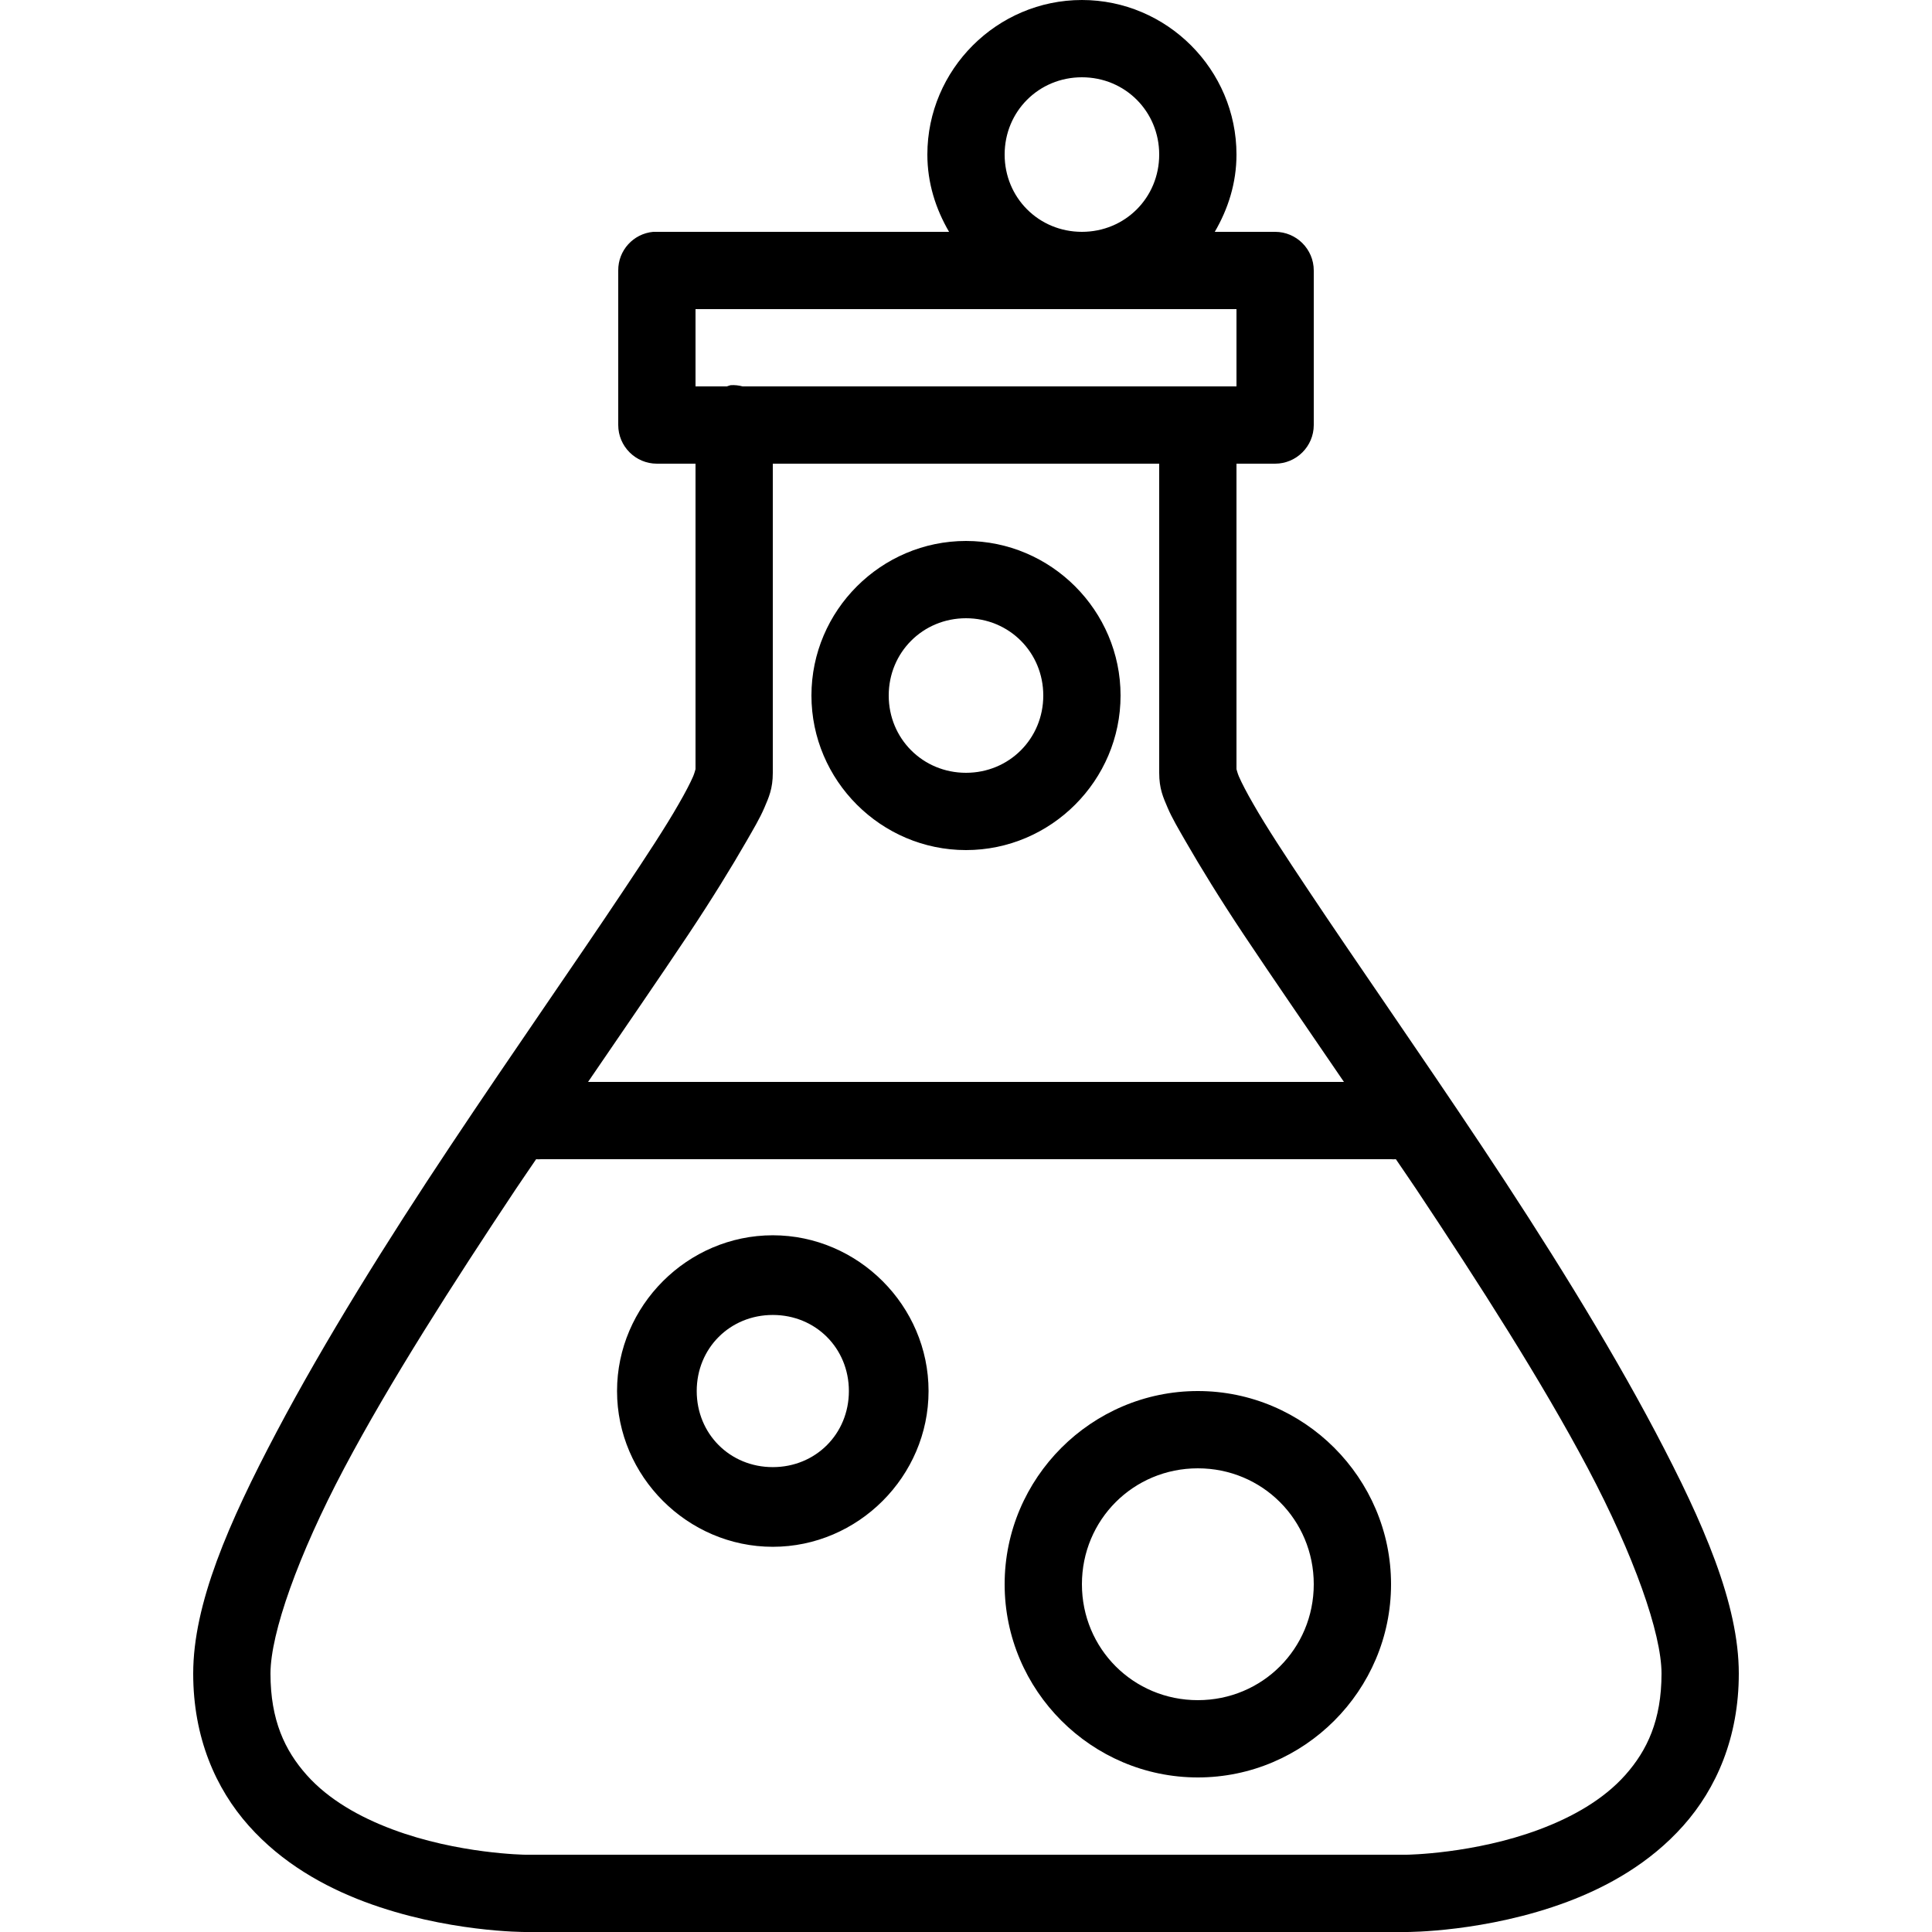 <svg fill="#000000" xmlns="http://www.w3.org/2000/svg"  viewBox="0 0 50 50" width="150px" height="150px"><path d="M 28 0 C 25.801 0 24 1.801 24 4 C 24 4.734 24.215 5.406 24.562 6 L 17 6 C 16.969 6 16.938 6 16.906 6 C 16.391 6.047 15.996 6.48 16 7 L 16 11 C 16 11.551 16.449 12 17 12 L 18 12 L 18 19.906 C 17.992 19.93 17.973 20.012 17.938 20.094 C 17.867 20.258 17.73 20.523 17.562 20.812 C 17.23 21.395 16.73 22.156 16.125 23.062 C 14.918 24.875 13.289 27.203 11.656 29.656 C 10.023 32.109 8.402 34.703 7.156 37.062 C 5.91 39.422 5 41.512 5 43.312 C 5 44.961 5.578 46.285 6.438 47.25 C 7.297 48.215 8.387 48.824 9.438 49.219 C 11.543 50.008 13.594 50 13.594 50 L 36.406 50 C 36.406 50 38.457 50.008 40.562 49.219 C 41.613 48.824 42.703 48.215 43.562 47.25 C 44.422 46.285 45 44.961 45 43.312 C 45 41.512 44.09 39.422 42.844 37.062 C 41.598 34.703 39.977 32.109 38.344 29.656 C 36.711 27.203 35.082 24.875 33.875 23.062 C 33.27 22.156 32.77 21.395 32.438 20.812 C 32.27 20.523 32.133 20.258 32.062 20.094 C 32.027 20.012 32.008 19.93 32 19.906 L 32 12 L 33 12 C 33.551 12 34 11.551 34 11 L 34 7 C 34 6.449 33.551 6 33 6 L 31.438 6 C 31.785 5.406 32 4.734 32 4 C 32 1.801 30.199 0 28 0 Z M 28 2 C 29.117 2 30 2.883 30 4 C 30 5.117 29.117 6 28 6 C 26.883 6 26 5.117 26 4 C 26 2.883 26.883 2 28 2 Z M 18 8 L 32 8 L 32 10 L 19.219 10 C 19.117 9.973 19.012 9.961 18.906 9.969 C 18.875 9.977 18.844 9.988 18.812 10 L 18 10 Z M 20 12 L 30 12 L 30 20 C 30 20.41 30.102 20.633 30.219 20.906 C 30.336 21.18 30.5 21.453 30.688 21.781 C 31.066 22.438 31.574 23.266 32.188 24.188 C 32.898 25.254 33.883 26.684 34.781 28 L 15.219 28 C 16.117 26.684 17.102 25.254 17.812 24.188 C 18.426 23.266 18.934 22.438 19.312 21.781 C 19.5 21.453 19.664 21.18 19.781 20.906 C 19.898 20.633 20 20.41 20 20 Z M 25 14 C 22.801 14 21 15.801 21 18 C 21 20.199 22.801 22 25 22 C 27.199 22 29 20.199 29 18 C 29 15.801 27.199 14 25 14 Z M 25 16 C 26.117 16 27 16.883 27 18 C 27 19.117 26.117 20 25 20 C 23.883 20 23 19.117 23 18 C 23 16.883 23.883 16 25 16 Z M 13.875 30 C 13.918 30.004 13.957 30.004 14 30 L 36 30 C 36.043 30.004 36.082 30.004 36.125 30 C 36.316 30.285 36.465 30.492 36.656 30.781 C 38.273 33.211 39.902 35.75 41.094 38 C 42.285 40.25 43 42.273 43 43.312 C 43 44.516 42.629 45.301 42.062 45.938 C 41.496 46.574 40.691 47.027 39.844 47.344 C 38.148 47.98 36.406 48 36.406 48 L 13.594 48 C 13.594 48 11.852 47.98 10.156 47.344 C 9.309 47.027 8.504 46.574 7.938 45.938 C 7.371 45.301 7 44.516 7 43.312 C 7 42.273 7.715 40.25 8.906 38 C 10.098 35.75 11.727 33.211 13.344 30.781 C 13.535 30.492 13.684 30.285 13.875 30 Z M 20 31.969 C 17.793 31.969 15.969 33.793 15.969 36 C 15.969 38.207 17.793 40.031 20 40.031 C 22.207 40.031 24.031 38.207 24.031 36 C 24.031 33.793 22.207 31.969 20 31.969 Z M 20 34.031 C 21.109 34.031 21.969 34.891 21.969 36 C 21.969 37.109 21.109 37.969 20 37.969 C 18.891 37.969 18.031 37.109 18.031 36 C 18.031 34.891 18.891 34.031 20 34.031 Z M 31 36 C 28.25 36 26 38.25 26 41 C 26 43.75 28.25 46 31 46 C 33.75 46 36 43.75 36 41 C 36 38.25 33.75 36 31 36 Z M 31 38 C 32.668 38 34 39.332 34 41 C 34 42.668 32.668 44 31 44 C 29.332 44 28 42.668 28 41 C 28 39.332 29.332 38 31 38 Z"/></svg>